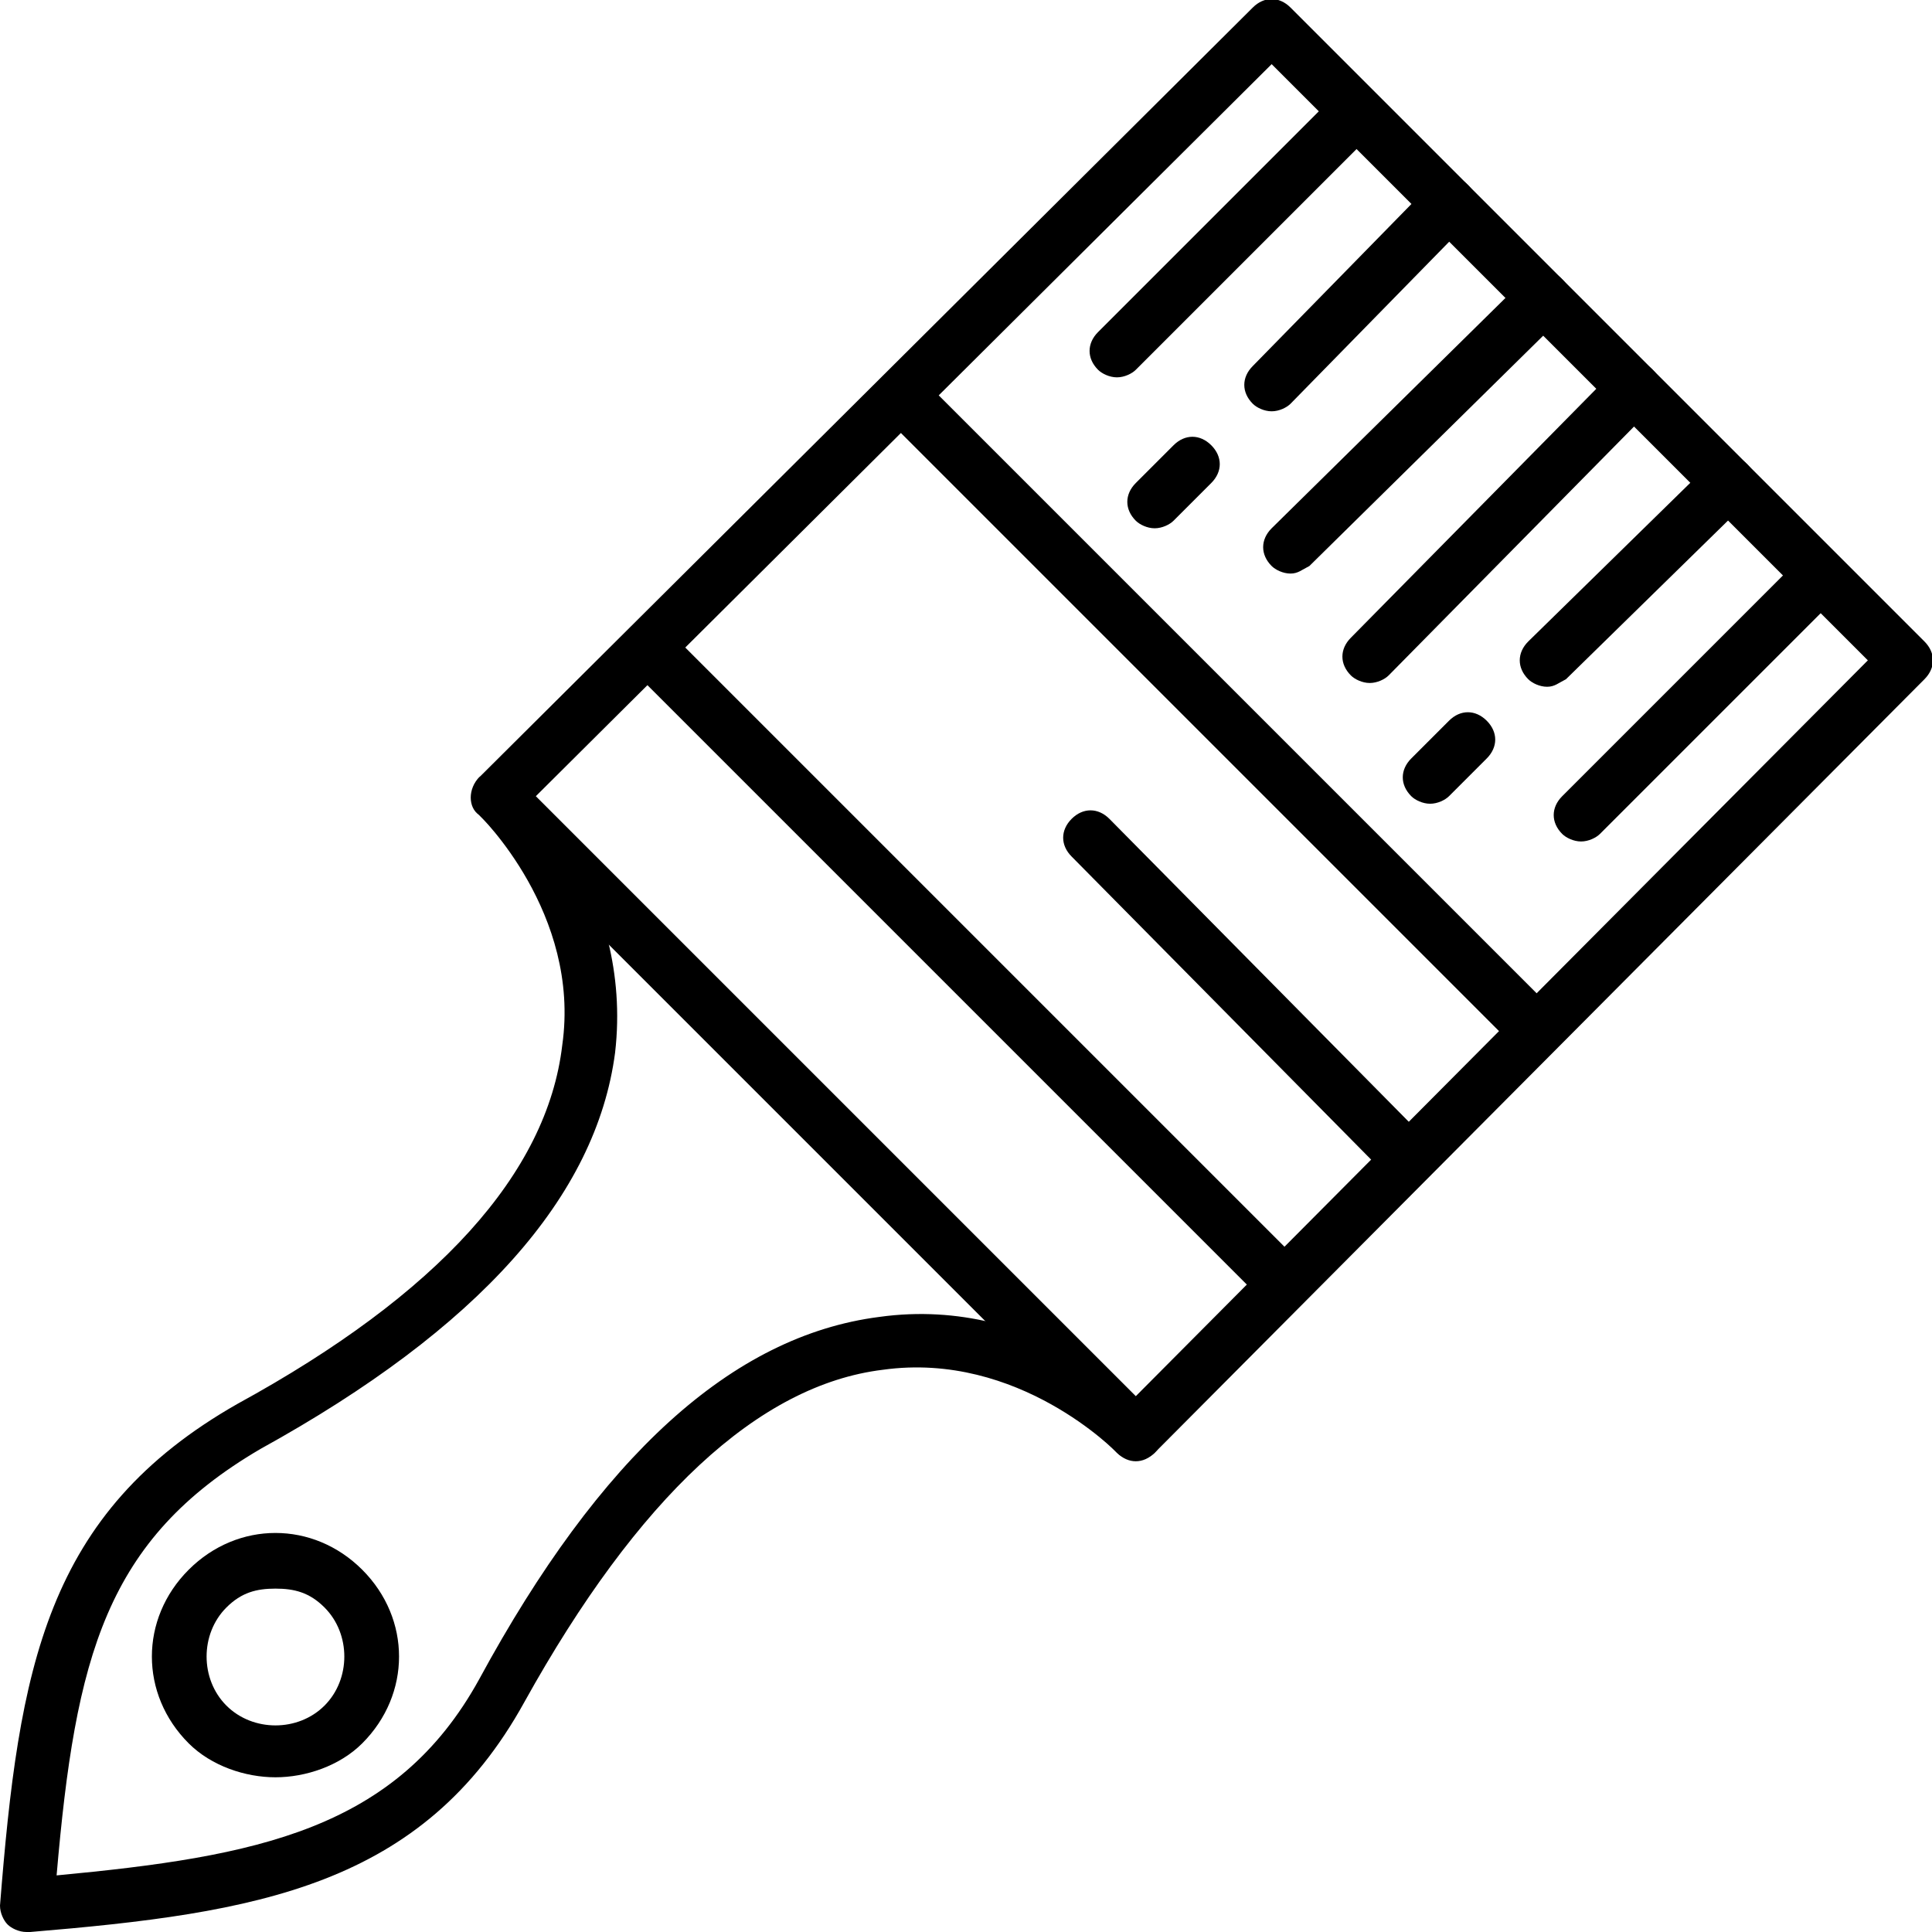 <?xml version="1.0" encoding="UTF-8"?>
<!DOCTYPE svg PUBLIC "-//W3C//DTD SVG 1.1//EN" "http://www.w3.org/Graphics/SVG/1.1/DTD/svg11.dtd">
<!-- Creator: CorelDRAW -->
<svg xmlns="http://www.w3.org/2000/svg" xml:space="preserve" width="512px" height="512px" version="1.1" style="shape-rendering:geometricPrecision; text-rendering:geometricPrecision; image-rendering:optimizeQuality; fill-rule:evenodd; clip-rule:evenodd"
viewBox="0 0 512 512"
 xmlns:xlink="http://www.w3.org/1999/xlink">
 <defs>
  <style type="text/css">
   <![CDATA[
    .fil0 {fill:black}
   ]]>
  </style>
 </defs>
 <g id="Layer_x0020_1">
  <g id="_396741944">
   <g>
    <g>
     <path class="fil0" d="M301 387c-2,0 -4,-1 -5,-2l-169 -169c-1,-1 -2,-3 -2,-5 0,-2 1,-4 2,-5l205 -204c3,-3 7,-3 10,0l168 168c3,3 3,7 0,10l-204 205c-1,1 -3,2 -5,2 0,0 0,0 0,0zm-159 -176l159 159 194 -195 -158 -158 -195 194z"/>
    </g>
    <g>
     <path class="fil0" d="M296 100c-2,0 -4,-1 -5,-2 -3,-3 -3,-7 0,-10l63 -63c3,-3 7,-3 10,0 3,3 3,7 0,10l-63 63c-1,1 -3,2 -5,2z"/>
    </g>
    <g>
     <path class="fil0" d="M337 109c-2,0 -4,-1 -5,-2 -3,-3 -3,-7 0,-10l47 -48c3,-3 7,-3 10,0 3,3 3,7 0,10l-47 48c-1,1 -3,2 -5,2z"/>
    </g>
    <g>
     <path class="fil0" d="M342 152c-2,0 -4,-1 -5,-2 -3,-3 -3,-7 0,-10l67 -66c3,-3 7,-3 10,0 3,3 3,7 0,10l-67 66c-2,1 -3,2 -5,2z"/>
    </g>
    <g>
     <path class="fil0" d="M363 181c-2,0 -4,-1 -5,-2 -3,-3 -3,-7 0,-10l70 -71c3,-3 7,-3 10,0 3,3 3,7 0,10l-70 71c-1,1 -3,2 -5,2z"/>
    </g>
    <g>
     <path class="fil0" d="M410 182c-2,0 -4,-1 -5,-2 -3,-3 -3,-7 0,-10l48 -47c3,-3 7,-3 10,0 3,3 3,7 0,10l-48 47c-2,1 -3,2 -5,2z"/>
    </g>
    <g>
     <path class="fil0" d="M419 223c-2,0 -4,-1 -5,-2 -3,-3 -3,-7 0,-10l63 -63c3,-3 7,-3 10,0 3,3 3,7 0,10l-63 63c-1,1 -3,2 -5,2z"/>
    </g>
    <g>
     <g>
      <path class="fil0" d="M407 280c-2,0 -4,-1 -5,-2l-168 -168c-3,-3 -3,-7 0,-10 3,-3 7,-3 10,0l168 168c3,3 3,7 0,10 -1,1 -3,2 -5,2z"/>
     </g>
     <g>
      <path class="fil0" d="M340 347c-2,0 -4,-1 -5,-2l-168 -168c-3,-3 -3,-7 0,-10 3,-3 7,-3 10,0l168 168c3,3 3,7 0,10 -1,1 -3,2 -5,2z"/>
     </g>
    </g>
    <g>
     <path class="fil0" d="M373 314c-2,0 -4,-1 -5,-2l-84 -85c-3,-3 -3,-7 0,-10 3,-3 7,-3 10,0l84 85c3,3 3,7 0,10 -1,1 -3,2 -5,2z"/>
    </g>
    <g>
     <path class="fil0" d="M306 140c-2,0 -4,-1 -5,-2 -3,-3 -3,-7 0,-10l10 -10c3,-3 7,-3 10,0 3,3 3,7 0,10l-10 10c-1,1 -3,2 -5,2z"/>
    </g>
    <g>
     <path class="fil0" d="M379 213c-2,0 -4,-1 -5,-2 -3,-3 -3,-7 0,-10l10 -10c3,-3 7,-3 10,0 3,3 3,7 0,10l-10 10c-1,1 -3,2 -5,2z"/>
    </g>
    <g>
     <path class="fil0" d="M7 512c-2,0 -4,-1 -5,-2 -1,-1 -2,-3 -2,-5 5,-63 12,-104 63,-133 0,0 0,0 0,0 53,-29 82,-61 86,-95 5,-35 -22,-61 -22,-61 -3,-2 -3,-7 0,-10 3,-2 7,-3 10,0 1,1 31,30 26,73 -5,38 -36,73 -94,105 -41,24 -49,55 -54,113 53,-5 90,-12 112,-52 32,-59 67,-91 106,-96 43,-6 72,25 73,26 3,3 3,7 0,10 -3,3 -7,3 -10,0 0,0 -26,-27 -62,-22 -33,4 -65,34 -95,88 -27,49 -71,56 -131,61 -1,0 -1,0 -1,0z"/>
    </g>
    <g>
     <path class="fil0" d="M73 471c-8,0 -17,-3 -23,-9 -13,-13 -13,-33 0,-46 13,-13 33,-13 46,0 13,13 13,33 0,46 -6,6 -15,9 -23,9zm0 -50c-5,0 -9,1 -13,5 -7,7 -7,19 0,26 7,7 19,7 26,0 7,-7 7,-19 0,-26 -4,-4 -8,-5 -13,-5z"/>
    </g>
   </g>
  </g>
 </g>
</svg>
